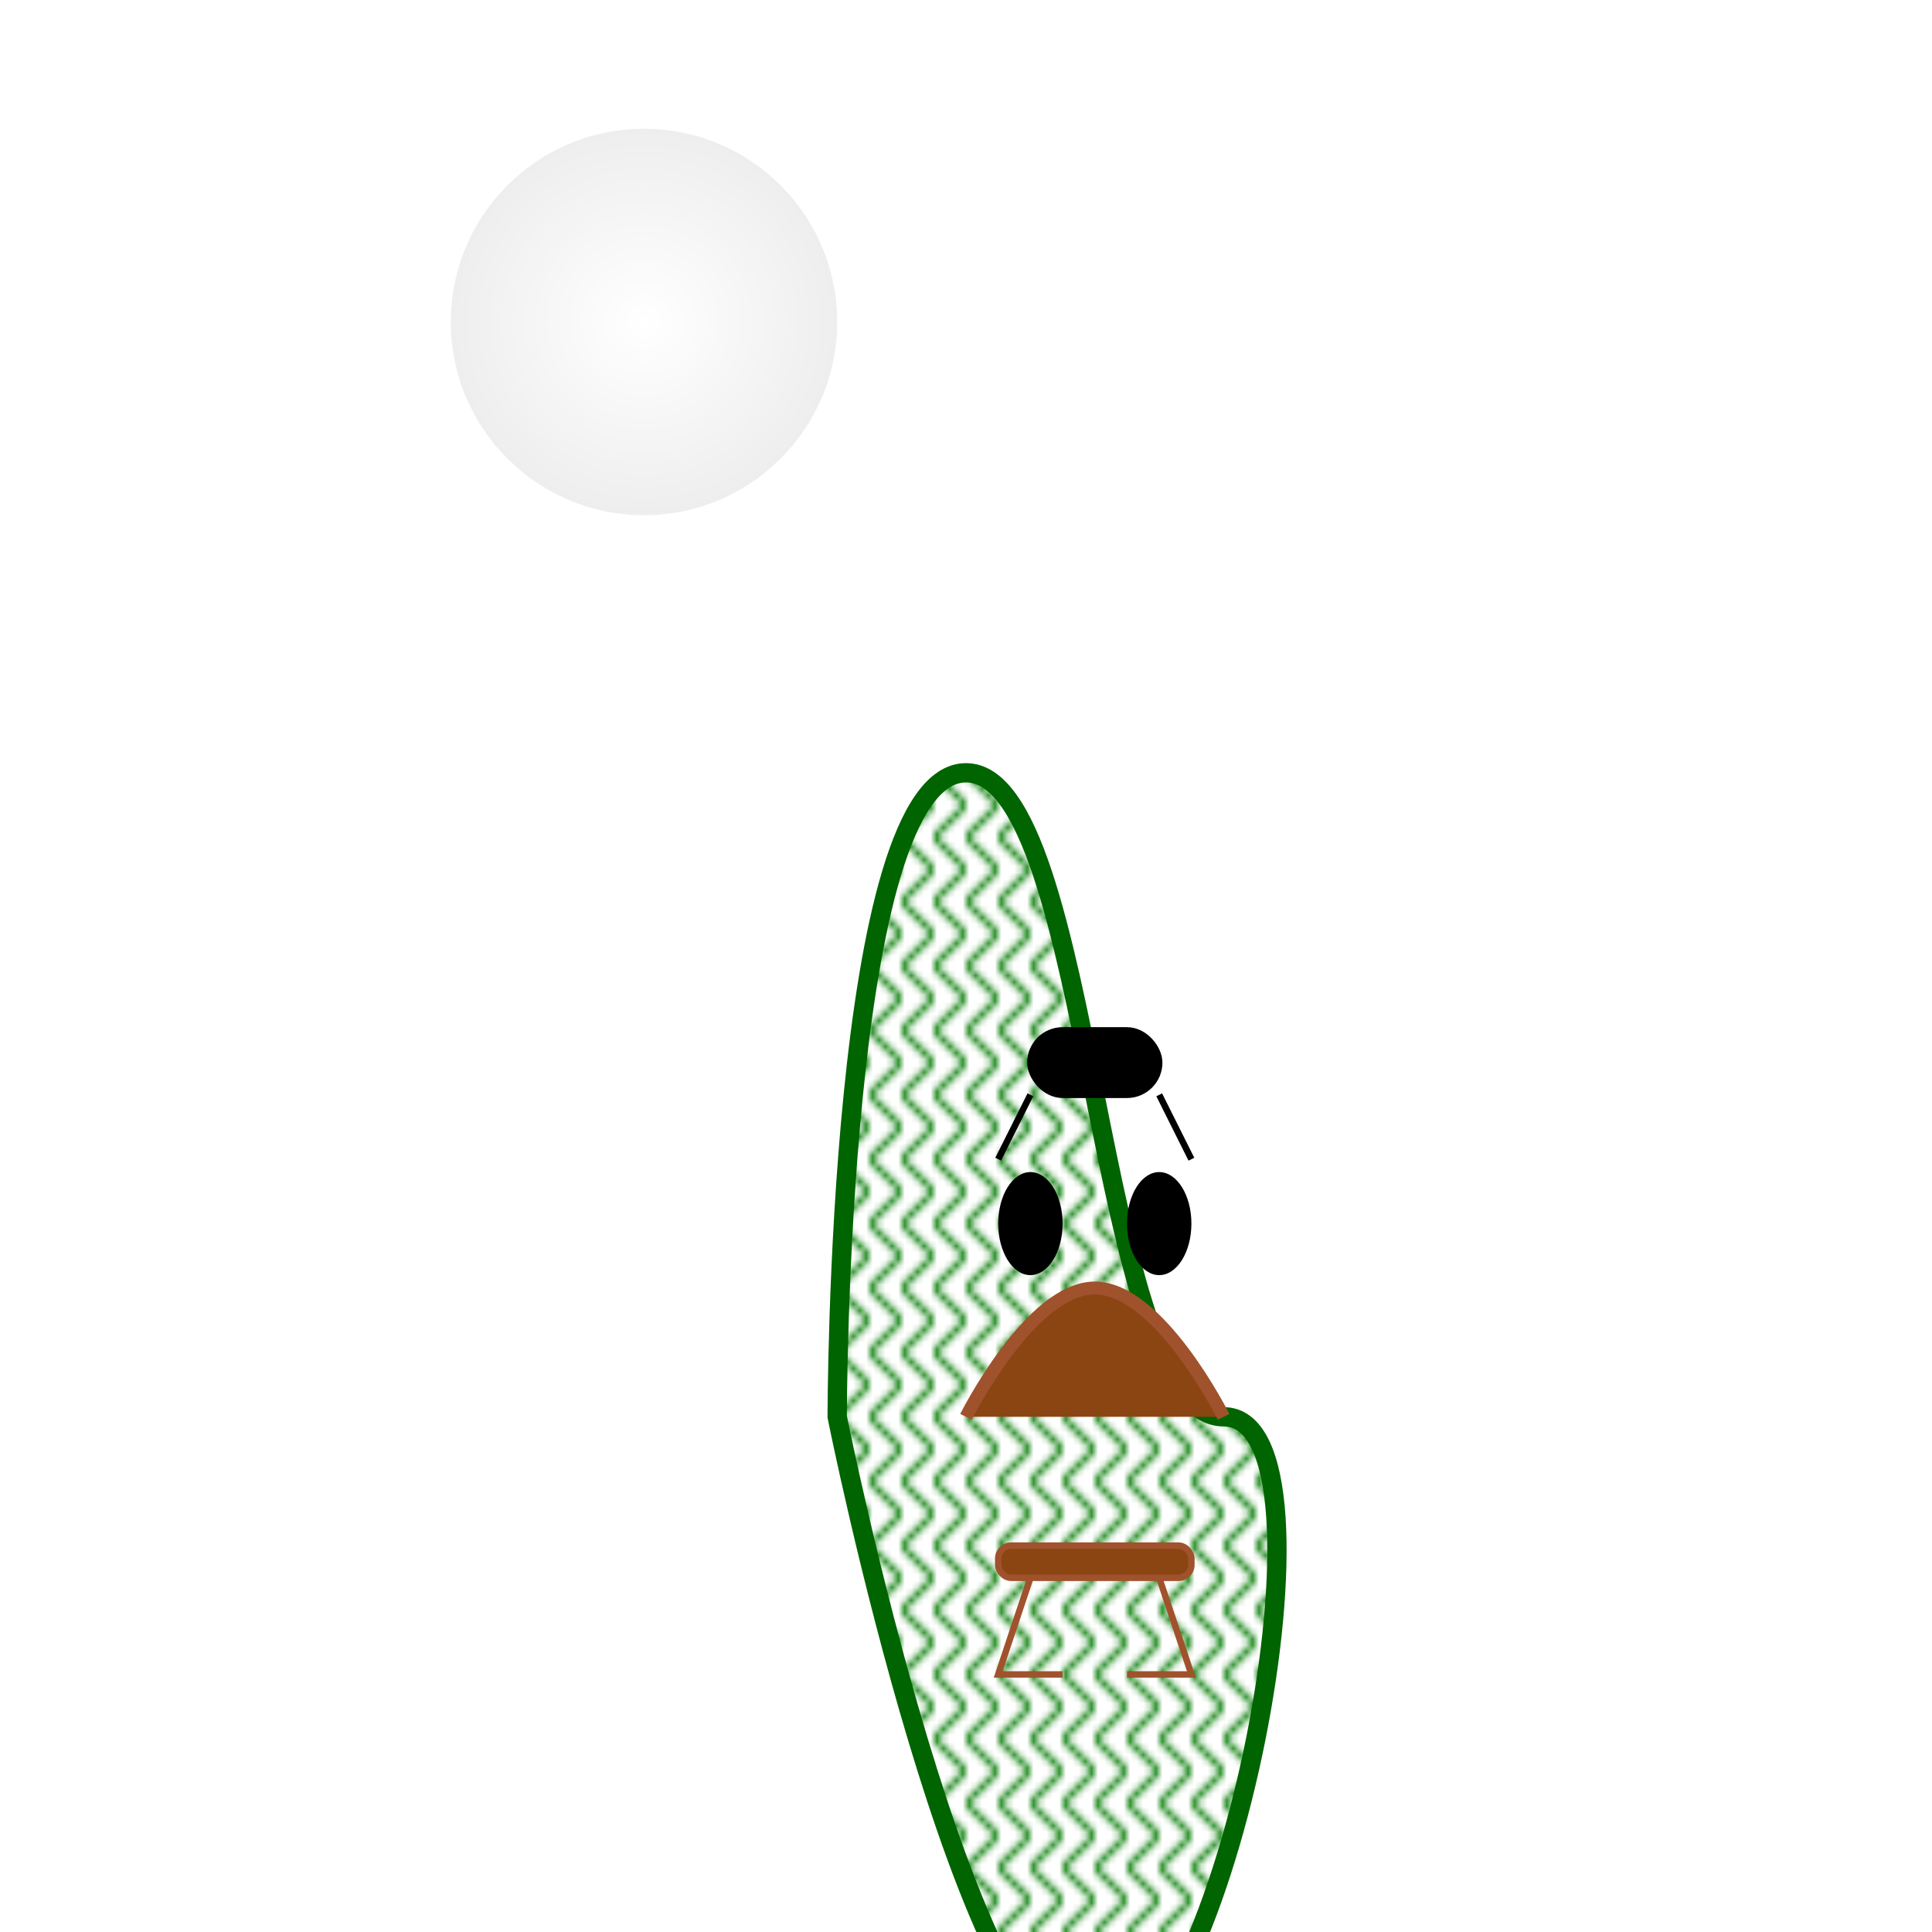 <svg viewBox="0 0 300 300" xmlns="http://www.w3.org/2000/svg">
  <defs>
    <radialGradient id="disco-ball" cx="50%" cy="50%" r="50%">
      <stop offset="0%" stop-color="#fff" />
      <stop offset="100%" stop-color="#eee" />
    </radialGradient>
    <pattern id="cactus-texture" width="5" height="10" patternUnits="userSpaceOnUse">
      <path d="M0 0l5 5m-5 5l5-5" stroke="#228B22" stroke-width="1" />
    </pattern>
  </defs>

  <circle cx="100" cy="50" r="30" fill="url(#disco-ball)" />
  <g transform="translate(150 120)">
    <path d="M0 0c-20 0 -20 100 -20 100s20 100 40 100s40 -100 20 -100s-20 -100 -40 -100z" fill="url(#cactus-texture)" stroke="#006400" stroke-width="3" />
    <ellipse cx="10" cy="70" rx="5" ry="8" fill="#000" />
    <ellipse cx="30" cy="70" rx="5" ry="8" fill="#000" />
    <path d="M0 100c0 0 10 -20 20 -20s20 20 20 20" fill="#8B4513" stroke="#A0522D" stroke-width="2"/>
    <rect x="5" y="120" width="30" height="5" rx="2" fill="#8B4513" stroke="#A0522D" stroke-width="1" />
    <polyline points="10,125 5,140 15,140" fill="none" stroke="#A0522D" stroke-width="1"/>
    <polyline points="30,125 35,140 25,140" fill="none" stroke="#A0522D" stroke-width="1"/>
    <rect x="10" y="40" width="20" height="10" rx="5" fill="#000" stroke="#000" stroke-width="1"/>
    <line x1="10" y1="50" x2="5" y2="60" stroke="#000" stroke-width="1"/>
    <line x1="30" y1="50" x2="35" y2="60" stroke="#000" stroke-width="1"/>
  </g>
</svg>